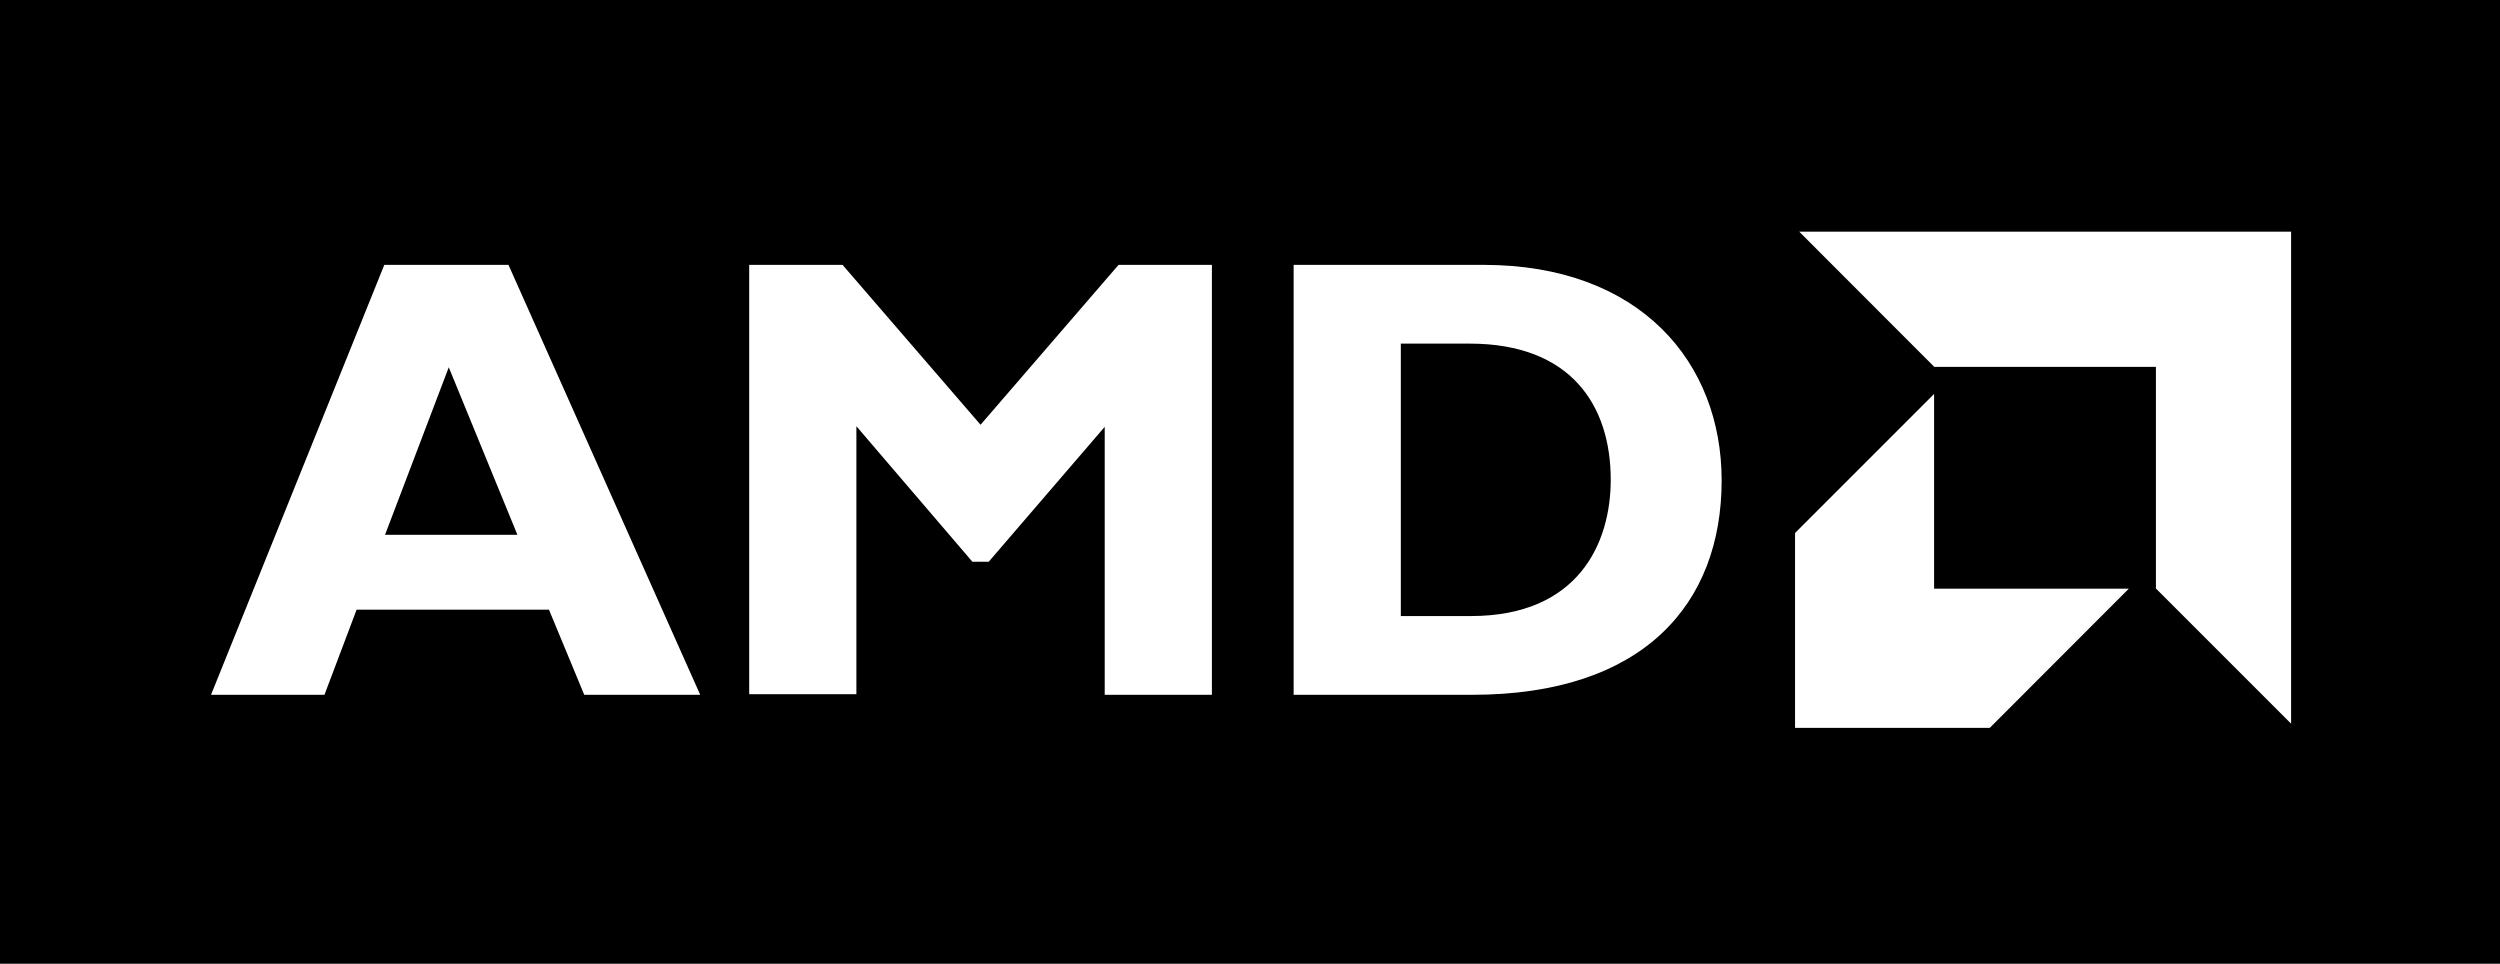 <?xml version="1.0" encoding="UTF-8" standalone="no"?>
<svg xmlns:inkscape="http://www.inkscape.org/namespaces/inkscape" xmlns:sodipodi="http://sodipodi.sourceforge.net/DTD/sodipodi-0.dtd" xmlns="http://www.w3.org/2000/svg" xmlns:svg="http://www.w3.org/2000/svg" xmlns:rdf="http://www.w3.org/1999/02/22-rdf-syntax-ns#" xmlns:cc="http://creativecommons.org/ns#" xmlns:dc="http://purl.org/dc/elements/1.1/" id="Layer_1" data-name="Layer 1" viewBox="0 0 167.926 64.735" version="1.1" width="167.926" height="64.735" xml:space="preserve">
  <defs id="defs4">
    <style id="style2">.cls-1{fill:#fff;}</style>
  </defs>
  <title id="title6">AMD-logo-white-v2</title>
  <rect style="fill:#000000;fill-opacity:1;stroke:none;stroke-width:6.073" id="rect854" width="167.926" height="64.735" x="0" y="0"></rect>
  <path class="cls-1" d="m 47.034,46.671 h -7.79 l -2.37,-5.72 h -12.92 l -2.16,5.72 H 14.174 L 25.814,17.791 h 8.34 z m -16.89,-22 -4.28,11.25 h 8.89 z" id="path8"></path>
  <path class="cls-1" d="m 75.134,17.791 h 6.27 v 28.88 h -7.2 v -18 l -7.79,9.06 h -1.1 l -7.79,-9.1 v 18 h -7.2 V 17.791 h 6.27 l 9.27,10.74 z" id="path10"></path>
  <path class="cls-1" d="m 99.644,17.791 c 10.54,0 16,6.56 16,14.48 0,8.3 -5.25,14.4 -16.77,14.4 h -11.98 V 17.791 Z m -5.55,23.59 h 4.7 c 7.24,0 9.4,-4.91 9.4,-9.15 0,-5 -2.67,-9.15 -9.48,-9.15 h -4.62 z" id="path12"></path>
  <polygon class="cls-1" points="139.72,33.05 130.64,23.97 130.64,9.08 115.75,9.08 106.68,0 139.72,0 " id="polygon14" transform="translate(14.174,15.561)"></polygon>
  <polygon class="cls-1" points="119.48,33.33 128.82,23.98 115.74,23.98 115.74,10.9 106.4,20.24 106.4,33.33 " id="polygon16" transform="translate(14.174,15.561)"></polygon>
</svg>
